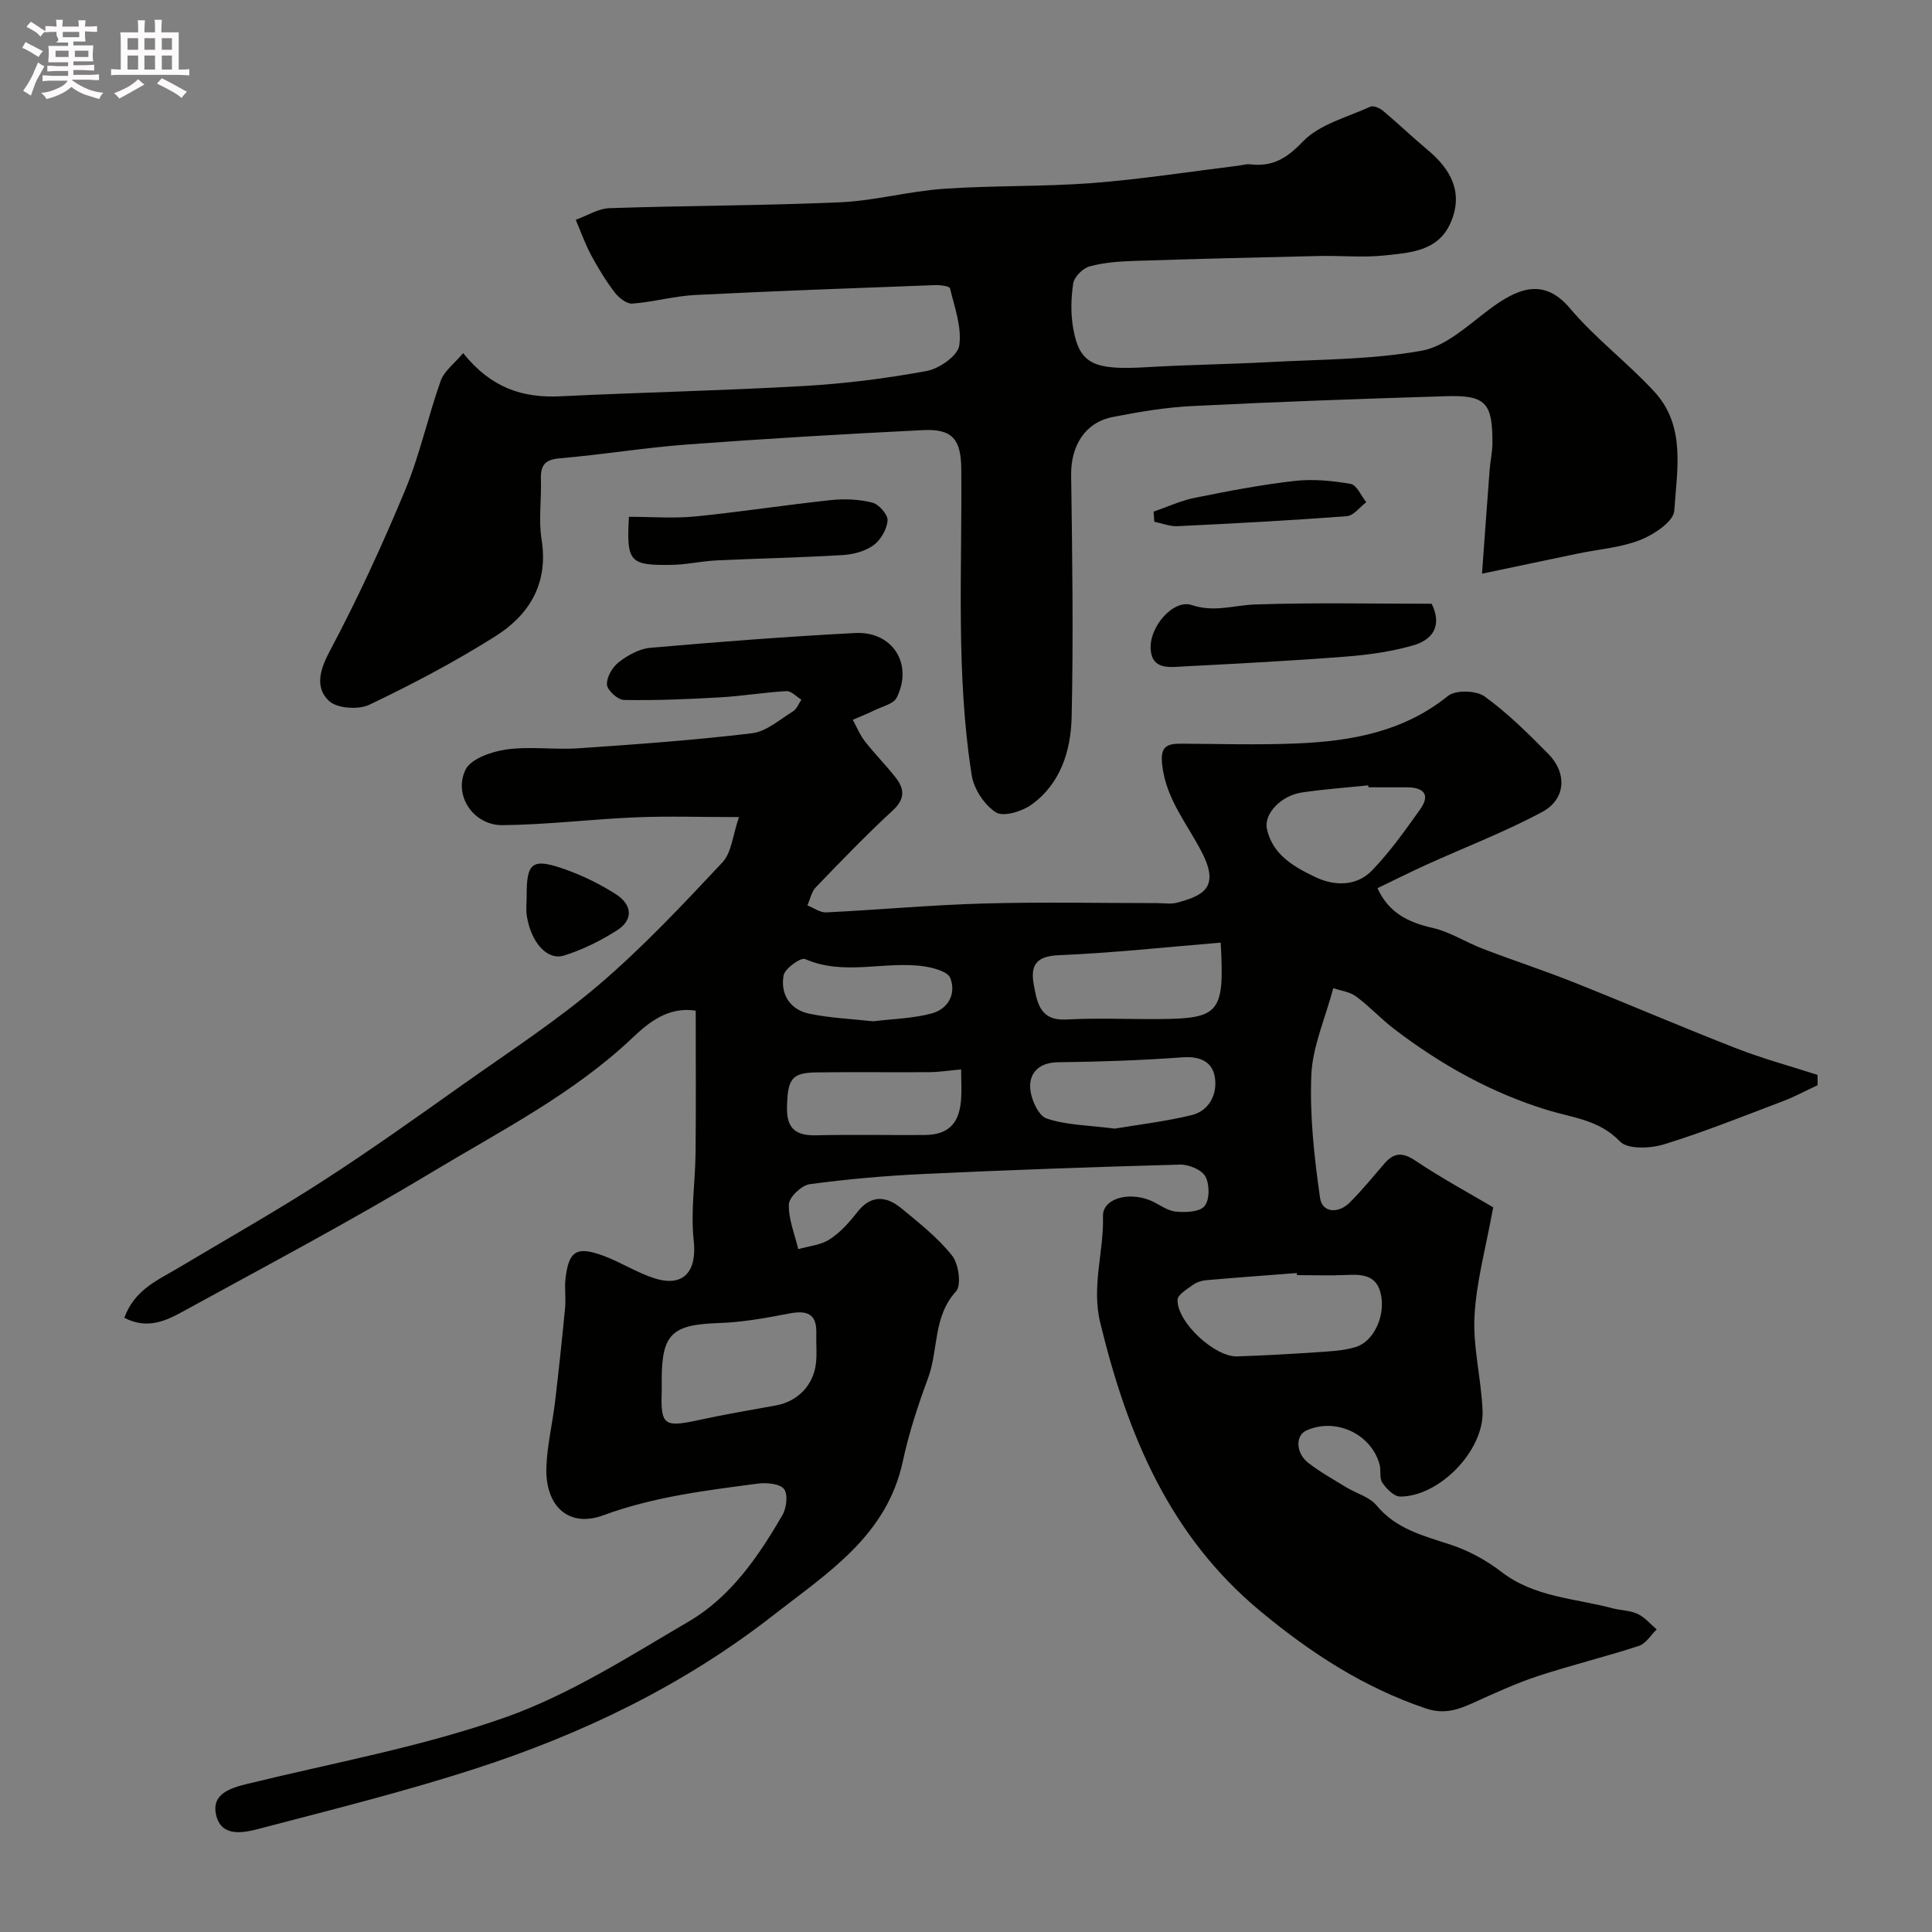 <svg enable-background="new 0 0 400 400" viewBox="0 0 400 400" xmlns="http://www.w3.org/2000/svg"><rect x="0" y="0" width="400" height="400" fill="#808080" stroke="none"/><path d="m6.8 9.5c.6.3 1.3.7 2.1 1.1-.4.4-.7.8-.9 1.2-.7-.4-1.3-.8-1.8-1.1s-1.1-.6-1.6-.8c.2-.4.5-.8.7-1.2.4.2.8.5 1.5.8zm.9 6.9c-.3.6-.5 1.1-.7 1.7s-.4 1.1-.6 1.7c-.6-.4-1.1-.7-1.6-1 .7-1 1.2-1.8 1.5-2.4.3-.5.6-1.1.8-1.7.3-.6.5-1.2.8-1.8.3.3.8.6 1.3.8-.7 1.3-1.2 2.2-1.5 2.7zm.1-11c.4.3 1 .7 1.7 1.1-.5.2-.8.6-1.1 1.1-.5-.6-1-1-1.4-1.2s-.9-.6-1.5-.8c.2-.4.5-.7.9-1.1.5.3.9.6 1.4.9zm10.5 13.1c1 .4 2 .6 3.1.7-.4.4-.7.8-.8 1.3-.9-.2-1.9-.6-3-.9-1-.4-2-.9-2.8-1.6-.5.4-1.1.9-1.9 1.3s-1.9.9-3.3 1.2c-.1-.3-.5-.8-1.1-1.3 1 0 2.1-.3 3.2-.8 1.2-.5 1.9-1 2.3-1.7h-3.2c-.4 0-1 0-2 .1v-1.2c1 0 1.7.1 2 .1h3.3v-1h-2.3c-.2 0-.9 0-2 .1v-1.2c1.2 0 1.9.1 2 .1h2.3v-.8h-4.1c0-.7.1-1.2.1-1.6 0-.5 0-1.1-.1-1.8h4.1v-.7h-2.5c1-.6.1-1.1.1-1.6v-.6h-.5c-.4 0-1 0-1.8.1v-1.3c1.2 0 1.9.1 2.1.1h.2c0-.3 0-.8-.1-1.4h1.4c0 .6-.1 1-.1 1.4h3.4c0-.4 0-.8-.1-1.3h1.5c0 .4-.1.9-.1 1.3.7 0 1.5 0 2.5-.1v1.2c-1 0-1.8-.1-2.5-.1v.6c0 .3 0 .8.1 1.5h-2.5v.8h4.1c0 .7-.1 1.3-.1 1.8s0 1 .1 1.5h-4.1v.8h1.4c.8 0 1.8 0 2.9-.1v1.2c-1 0-1.9-.1-2.8-.1h-1.5v1h3.2c.3 0 1 0 2.1-.1v1.2c-1.1 0-1.8-.1-2.1-.1h-3.4l-.1.1c1.4 1 2.4 1.5 3.4 1.9zm-4.1-6.7v-1.3h-2.7v1.3zm2.2-4.1v-1.1h-3.4v1.1zm1.9 4.1v-1.3h-2.8v1.3z" fill="#fcfafa"/><path d="m37 6.7v2.3 5.4c1 0 1.8 0 2.2-.1v1.3c-.6 0-1.5-.1-2.5-.1h-11.9c-.7 0-1.3 0-1.8.1v-1.3c.5 0 1.1.1 2 .1v-5.2c0-1 0-1.8-.1-2.5h3.7c0-1.3 0-2.1-.1-2.5h1.5c0 .4-.1 1.3-.1 2.5h2.2c0-1.2 0-2.1-.1-2.6h1.5c0 .4-.1 1.3-.1 2.6zm-12.3 13.7c-.3-.4-.7-.8-1.1-1.1 1.1-.4 2.1-.9 2.9-1.3.8-.5 1.5-1 2.1-1.6.4.4.9.8 1.3 1.1-2.5 1.4-4.2 2.4-5.2 2.9zm3.9-10.1v-2.4h-2.2v2.4zm0 4.1v-2.9h-2.2v2.9zm3.5-4.1v-2.4h-2.2v2.4zm0 4.1v-2.9h-2.2v2.9zm.4 2.9 1-1.1c.6.3 1.4.7 2.5 1.3s2 1.1 2.7 1.5c-.4.4-.8.8-1.1 1.3-.8-.8-2.5-1.7-5.1-3zm3.1-7v-2.4h-2.1v2.4zm0 4.1v-2.9h-2.1v2.9z" fill="#fcfafa"/><g fill="#010100"><path d="m25.74 272.83c2.14-5.87 6.99-7.81 11.27-10.37 9.93-5.94 20.03-11.63 29.75-17.9 9.97-6.43 19.65-13.34 29.33-20.2 9.46-6.7 19.23-13.06 28.02-20.57 9.06-7.75 17.28-16.52 25.46-25.24 1.9-2.02 2.12-5.61 3.43-9.38-7.86 0-14.61-.23-21.34.05-9.22.38-18.42 1.53-27.63 1.62-5.96.05-10.2-6.1-7.67-11.44 1.08-2.29 5.42-3.8 8.47-4.23 4.93-.69 10.05.1 15.06-.25 11.96-.82 23.93-1.68 35.83-3.11 2.96-.36 5.71-2.84 8.45-4.52.79-.48 1.18-1.6 1.75-2.43-1.04-.62-2.1-1.83-3.1-1.77-4.58.25-9.13 1.03-13.72 1.29-6.64.38-13.29.66-19.93.54-1.27-.02-3.44-2.01-3.51-3.18-.09-1.54 1.15-3.64 2.46-4.65 1.86-1.43 4.25-2.77 6.51-2.97 14.12-1.23 28.25-2.32 42.4-3.06 7.79-.41 12.1 6.45 8.61 13.4-.63 1.26-2.85 1.76-4.39 2.51-1.53.75-3.13 1.38-4.69 2.06.82 1.49 1.46 3.12 2.5 4.44 2.02 2.59 4.36 4.94 6.39 7.53 1.84 2.35 1.96 4.43-.62 6.8-5.51 5.08-10.71 10.49-15.91 15.89-.91.94-1.19 2.49-1.76 3.76 1.3.51 2.62 1.51 3.89 1.45 10.88-.53 21.73-1.54 32.61-1.84 11.99-.34 24-.08 36-.08 1.33 0 2.74.25 3.99-.08 5.34-1.43 8.93-3.06 5.26-10.29-3-5.9-7.41-11-8.27-18.05-.47-3.88.71-4.61 3.93-4.59 8 .05 16.01.29 24-.05 11.22-.48 22.01-2.4 31.23-9.84 1.57-1.27 5.84-1.14 7.57.11 4.79 3.46 9.06 7.71 13.23 11.94 3.88 3.94 3.59 9.34-1.28 11.96-7.71 4.15-15.95 7.29-23.94 10.92-3.4 1.54-6.74 3.22-10.19 4.88 2.39 5.21 6.45 7.09 11.45 8.23 3.58.82 6.84 2.97 10.33 4.3 6.21 2.38 12.54 4.45 18.71 6.9 11.31 4.5 22.49 9.32 33.83 13.74 5.47 2.13 11.18 3.67 16.78 5.48.01.71.02 1.42.04 2.13-2.39 1.11-4.71 2.38-7.17 3.31-8.18 3.1-16.32 6.38-24.67 8.95-2.81.87-7.51 1.06-9.09-.6-4.3-4.48-9.68-4.88-14.94-6.48-11.64-3.55-22.18-9.44-31.84-16.83-2.74-2.1-5.1-4.69-7.88-6.73-1.32-.97-3.2-1.19-4.7-1.7-1.7 6.37-4.29 12.1-4.54 17.94-.36 8.46.6 17.05 1.8 25.48.45 3.12 3.78 3.29 6.1 1.01 2.57-2.54 4.85-5.38 7.23-8.12 1.96-2.26 3.71-2.4 6.39-.61 5.53 3.7 11.42 6.88 16.13 9.67-1.51 8.33-3.5 15.4-3.87 22.55-.34 6.48 1.42 13.05 1.67 19.6.32 8.21-8.92 17.73-17.06 17.74-1.26 0-2.84-1.61-3.69-2.87-.66-.97-.23-2.6-.59-3.85-1.79-6.33-9.15-9.68-15.14-6.96-2.3 1.04-2.22 4.7.43 6.73 2.45 1.88 5.18 3.41 7.83 5.03 2.08 1.27 4.79 1.97 6.25 3.73 4.06 4.91 9.65 6.28 15.27 8.12 3.76 1.23 7.45 3.23 10.59 5.65 6.85 5.28 15.19 5.47 22.98 7.54 1.73.46 3.65.43 5.23 1.17 1.49.7 2.65 2.11 3.95 3.21-1.21 1.17-2.23 2.94-3.67 3.41-6.95 2.27-14.08 4-21.03 6.29-4.59 1.52-9.01 3.58-13.42 5.57-3.14 1.42-6 2.33-9.63 1.11-12.9-4.35-23.92-11.52-34.36-20.2-18.87-15.68-27.47-36.58-33.08-59.59-1.88-7.73.76-14.76.55-22.14-.1-3.56 5.06-5.1 9.61-3.34 1.82.7 3.49 2.15 5.33 2.37 2.04.23 5.01.14 6.07-1.1 1.09-1.27 1.09-4.5.21-6.13-.76-1.41-3.46-2.53-5.27-2.48-17.71.48-35.41 1.11-53.11 1.94-7.88.37-15.77 1.06-23.58 2.12-1.67.23-4.24 2.67-4.29 4.17-.11 3.06 1.21 6.17 1.94 9.27 2.19-.63 4.66-.83 6.49-2.02 2.19-1.41 4.06-3.49 5.68-5.58 2.88-3.72 6.04-3.44 9.21-.83 3.69 3.04 7.53 6.07 10.47 9.77 1.37 1.72 1.97 6.14.81 7.41-4.79 5.25-3.61 12.07-5.78 17.93-2.08 5.62-3.97 11.38-5.23 17.24-3.31 15.48-15.65 23.15-26.83 31.89-18.6 14.53-39.56 24.61-61.85 31.81-14.69 4.75-29.71 8.48-44.65 12.4-3.18.84-7.67 1.74-8.8-2.69-1.14-4.46 2.7-5.71 6.42-6.62 17.86-4.38 36.12-7.66 53.39-13.76 13.37-4.73 25.7-12.65 38.05-19.89 8.67-5.08 14.36-13.42 19.35-22 .85-1.46 1.18-4.34.32-5.4-.91-1.12-3.6-1.35-5.39-1.12-10.81 1.43-21.58 2.72-32.01 6.56-7.18 2.65-12.04-1.87-11.8-9.87.14-4.54 1.25-9.03 1.79-13.57.77-6.51 1.47-13.03 2.09-19.55.19-1.98-.15-4.02.08-5.99.67-5.74 2.27-6.79 7.79-4.77 3.63 1.33 6.97 3.52 10.64 4.69 6.07 1.93 8.82-1.51 8.12-7.8-.67-5.98.32-12.13.38-18.21.1-9.68.03-19.37.03-29.41-5.75-.88-9.82 2.53-13.06 5.6-12.29 11.65-27.23 19.23-41.47 27.8-16.91 10.18-34.38 19.43-51.69 28.92-3.54 1.94-7.37 3.73-12.08 1.27zm242.78-8.83c-.01-.14-.02-.29-.03-.43-6.24.48-12.49.93-18.73 1.48-.94.08-1.98.4-2.73.94-1.23.9-3.2 2.04-3.23 3.12-.13 4.64 7.72 11.88 12.35 11.72 5.43-.19 10.85-.48 16.27-.85 2.76-.19 5.61-.29 8.23-1.08 3.76-1.13 6.07-6.28 5.32-10.56-.78-4.48-3.95-4.53-7.46-4.36-3.32.14-6.66.02-9.99.02zm-131.52 21.68c0 .83.02 1.66 0 2.49-.23 6.86.52 7.38 7.4 5.89 5.38-1.17 10.82-2.1 16.24-3.08 4.55-.82 7.87-4.24 8.32-8.94.19-1.98-.01-3.99.05-5.98.12-4.16-2-4.8-5.63-4.11-4.78.92-9.63 1.81-14.47 1.97-9.75.31-11.9 2.21-11.91 11.76zm115.73-90.52c-11.45.94-22.51 2.15-33.61 2.61-4.78.2-5.79 2.28-5.08 6.15.69 3.72 1.3 7.46 6.76 7.16 6.29-.35 12.61-.05 18.91-.09 12.83-.08 13.84-1.21 13.02-15.83zm-21.94 38.51c4.7-.79 10.38-1.46 15.9-2.79 3.55-.86 5.28-4.13 4.88-7.52-.42-3.5-3-4.73-6.79-4.45-8.57.63-17.17.92-25.76 1.02-3.74.04-5.82 2.06-5.74 5.11.06 2.29 1.63 5.9 3.37 6.51 4.07 1.42 8.65 1.4 14.14 2.12zm52.53-70.67c-.01-.13-.03-.26-.04-.4-4.56.47-9.14.8-13.67 1.46-4.34.62-7.97 4.4-7.31 7.53 1.15 5.41 5.65 7.9 10.01 9.99 3.93 1.89 8.53 1.98 11.76-1.37 3.71-3.85 6.86-8.28 9.97-12.66 2.17-3.07.68-4.54-2.75-4.54-2.65-.01-5.31-.01-7.97-.01zm-84.33 58.41c-2.64.24-4.57.55-6.5.57-7.82.06-15.64-.06-23.46.05-5.16.07-5.97 1.38-6.09 7.25-.09 4.36 1.82 5.87 6 5.77 7.48-.17 14.97-.01 22.46-.06 4.8-.03 7.14-2.22 7.56-7.1.18-2.13.03-4.28.03-6.48zm-18.2-9.96c4.02-.5 8.18-.58 12.08-1.62 3.4-.91 5.17-4.04 3.87-7.35-.52-1.33-3.48-2.12-5.43-2.41-8.13-1.17-16.51 2.04-24.63-1.51-.9-.39-4.2 1.97-4.45 3.4-.68 3.86 1.31 7.08 5.31 7.91 4.29.91 8.74 1.08 13.25 1.58z"/><path d="m95.89 73.11c5.83 7.26 12.38 9.32 20.13 8.94 16.84-.82 33.71-1.17 50.54-2.14 8.48-.49 16.97-1.56 25.33-3.11 2.59-.48 6.39-3.14 6.71-5.25.57-3.79-.97-7.93-1.91-11.86-.11-.45-2.04-.7-3.11-.66-16.53.62-33.07 1.21-49.59 2.04-4.38.22-8.7 1.46-13.08 1.79-1.17.09-2.79-1.21-3.63-2.3-1.84-2.42-3.45-5.04-4.89-7.73-1.25-2.34-2.14-4.87-3.19-7.32 2.33-.84 4.63-2.33 6.98-2.41 15.93-.54 31.88-.52 47.79-1.22 7.15-.32 14.22-2.29 21.38-2.79 10.24-.71 20.55-.41 30.79-1.19 10.11-.78 20.17-2.36 30.25-3.6.82-.1 1.65-.37 2.44-.28 4.58.54 7.5-1.15 10.89-4.69 3.44-3.6 9.18-5.04 14-7.24.63-.29 1.95.29 2.63.86 3.16 2.65 6.14 5.51 9.3 8.15 4.81 4.03 7.37 8.84 4.69 15.01-2.58 5.94-8.44 6.22-13.72 6.78-4.45.47-8.99.01-13.49.11-12.77.29-25.54.6-38.3 1.02-3.11.1-6.29.33-9.26 1.14-1.39.38-3.16 2.16-3.37 3.52-.48 3.08-.54 6.38.02 9.45 1.34 7.28 4.24 8.54 15.25 7.89 8.42-.5 16.87-.6 25.3-1.05 10.54-.57 21.21-.5 31.53-2.35 5.03-.9 9.61-5.24 14.01-8.54 5.75-4.3 11.22-6.77 16.73-.25 5.27 6.24 11.95 11.26 17.5 17.29 6.54 7.11 4.65 16.24 4.1 24.62-.14 2.22-4.2 4.93-7 6.04-4.01 1.59-8.52 1.91-12.81 2.8-6.33 1.31-12.65 2.65-20 4.2.58-7.93 1.07-14.75 1.59-21.58.14-1.8.56-3.58.57-5.37.05-8.42-1.37-10.05-9.56-9.8-17.54.53-35.08 1.16-52.6 2.04-5.52.27-11.03 1.2-16.46 2.27-5.75 1.13-8.68 5.99-8.6 12.02.23 16.71.48 33.42.1 50.12-.16 6.9-2.26 13.75-8.29 18.1-1.96 1.41-5.82 2.6-7.37 1.62-2.38-1.51-4.57-4.82-5.02-7.65-3.32-21.07-1.97-42.34-2.17-63.55-.06-6.05-1.87-8.25-7.88-7.95-16.31.81-32.62 1.77-48.9 2.98-8.81.66-17.56 2.11-26.36 2.86-3.14.26-3.98 1.52-3.89 4.36.13 4.16-.51 8.42.14 12.48 1.45 9.05-2.51 15.54-9.55 19.99-8.36 5.28-17.18 9.92-26.11 14.19-2.26 1.08-6.7.77-8.36-.79-2.82-2.66-2.02-6.19.07-10.13 5.79-10.88 10.97-22.13 15.7-33.51 3.04-7.3 4.7-15.16 7.36-22.63.71-2.02 2.82-3.56 4.65-5.74z"/><path d="m296.42 125c2.31 4.78-.03 7.51-3.81 8.61-4.5 1.3-9.25 1.96-13.93 2.33-11.14.87-22.31 1.45-33.48 2.03-2.87.15-6.61.81-6.96-3.42-.39-4.8 4.72-10.55 8.5-9.28 4.65 1.56 8.74.03 13.11-.12 12.11-.41 24.24-.15 36.57-.15z"/><path d="m130.21 107c4.76 0 9.25.36 13.66-.07 9.41-.93 18.76-2.39 28.16-3.39 2.83-.3 5.84-.17 8.58.52 1.35.34 3.24 2.49 3.15 3.69-.13 1.81-1.4 4.03-2.89 5.12-1.73 1.26-4.18 1.92-6.37 2.05-8.72.53-17.47.69-26.2 1.11-3.1.15-6.17.88-9.27.92-8.7.14-9.33-.6-8.82-9.95z"/><path d="m109.04 185.64c-.04-7.16 1.12-8.09 8.1-5.6 3.61 1.29 7.13 3.03 10.36 5.09 3.32 2.12 3.78 5.26.2 7.52-3.39 2.14-7.1 3.99-10.91 5.18-3.52 1.1-6.87-2.75-7.72-8.22-.21-1.29-.03-2.64-.03-3.97z"/><path d="m238.84 105.93c2.83-.98 5.6-2.27 8.51-2.86 6.85-1.38 13.74-2.71 20.68-3.5 3.81-.43 7.81-.04 11.61.62 1.26.22 2.17 2.46 3.23 3.78-1.33 1.01-2.61 2.79-4.01 2.9-11.67.88-23.36 1.51-35.06 2.07-1.58.08-3.2-.59-4.81-.92-.04-.69-.09-1.39-.15-2.09z"/></g></svg>